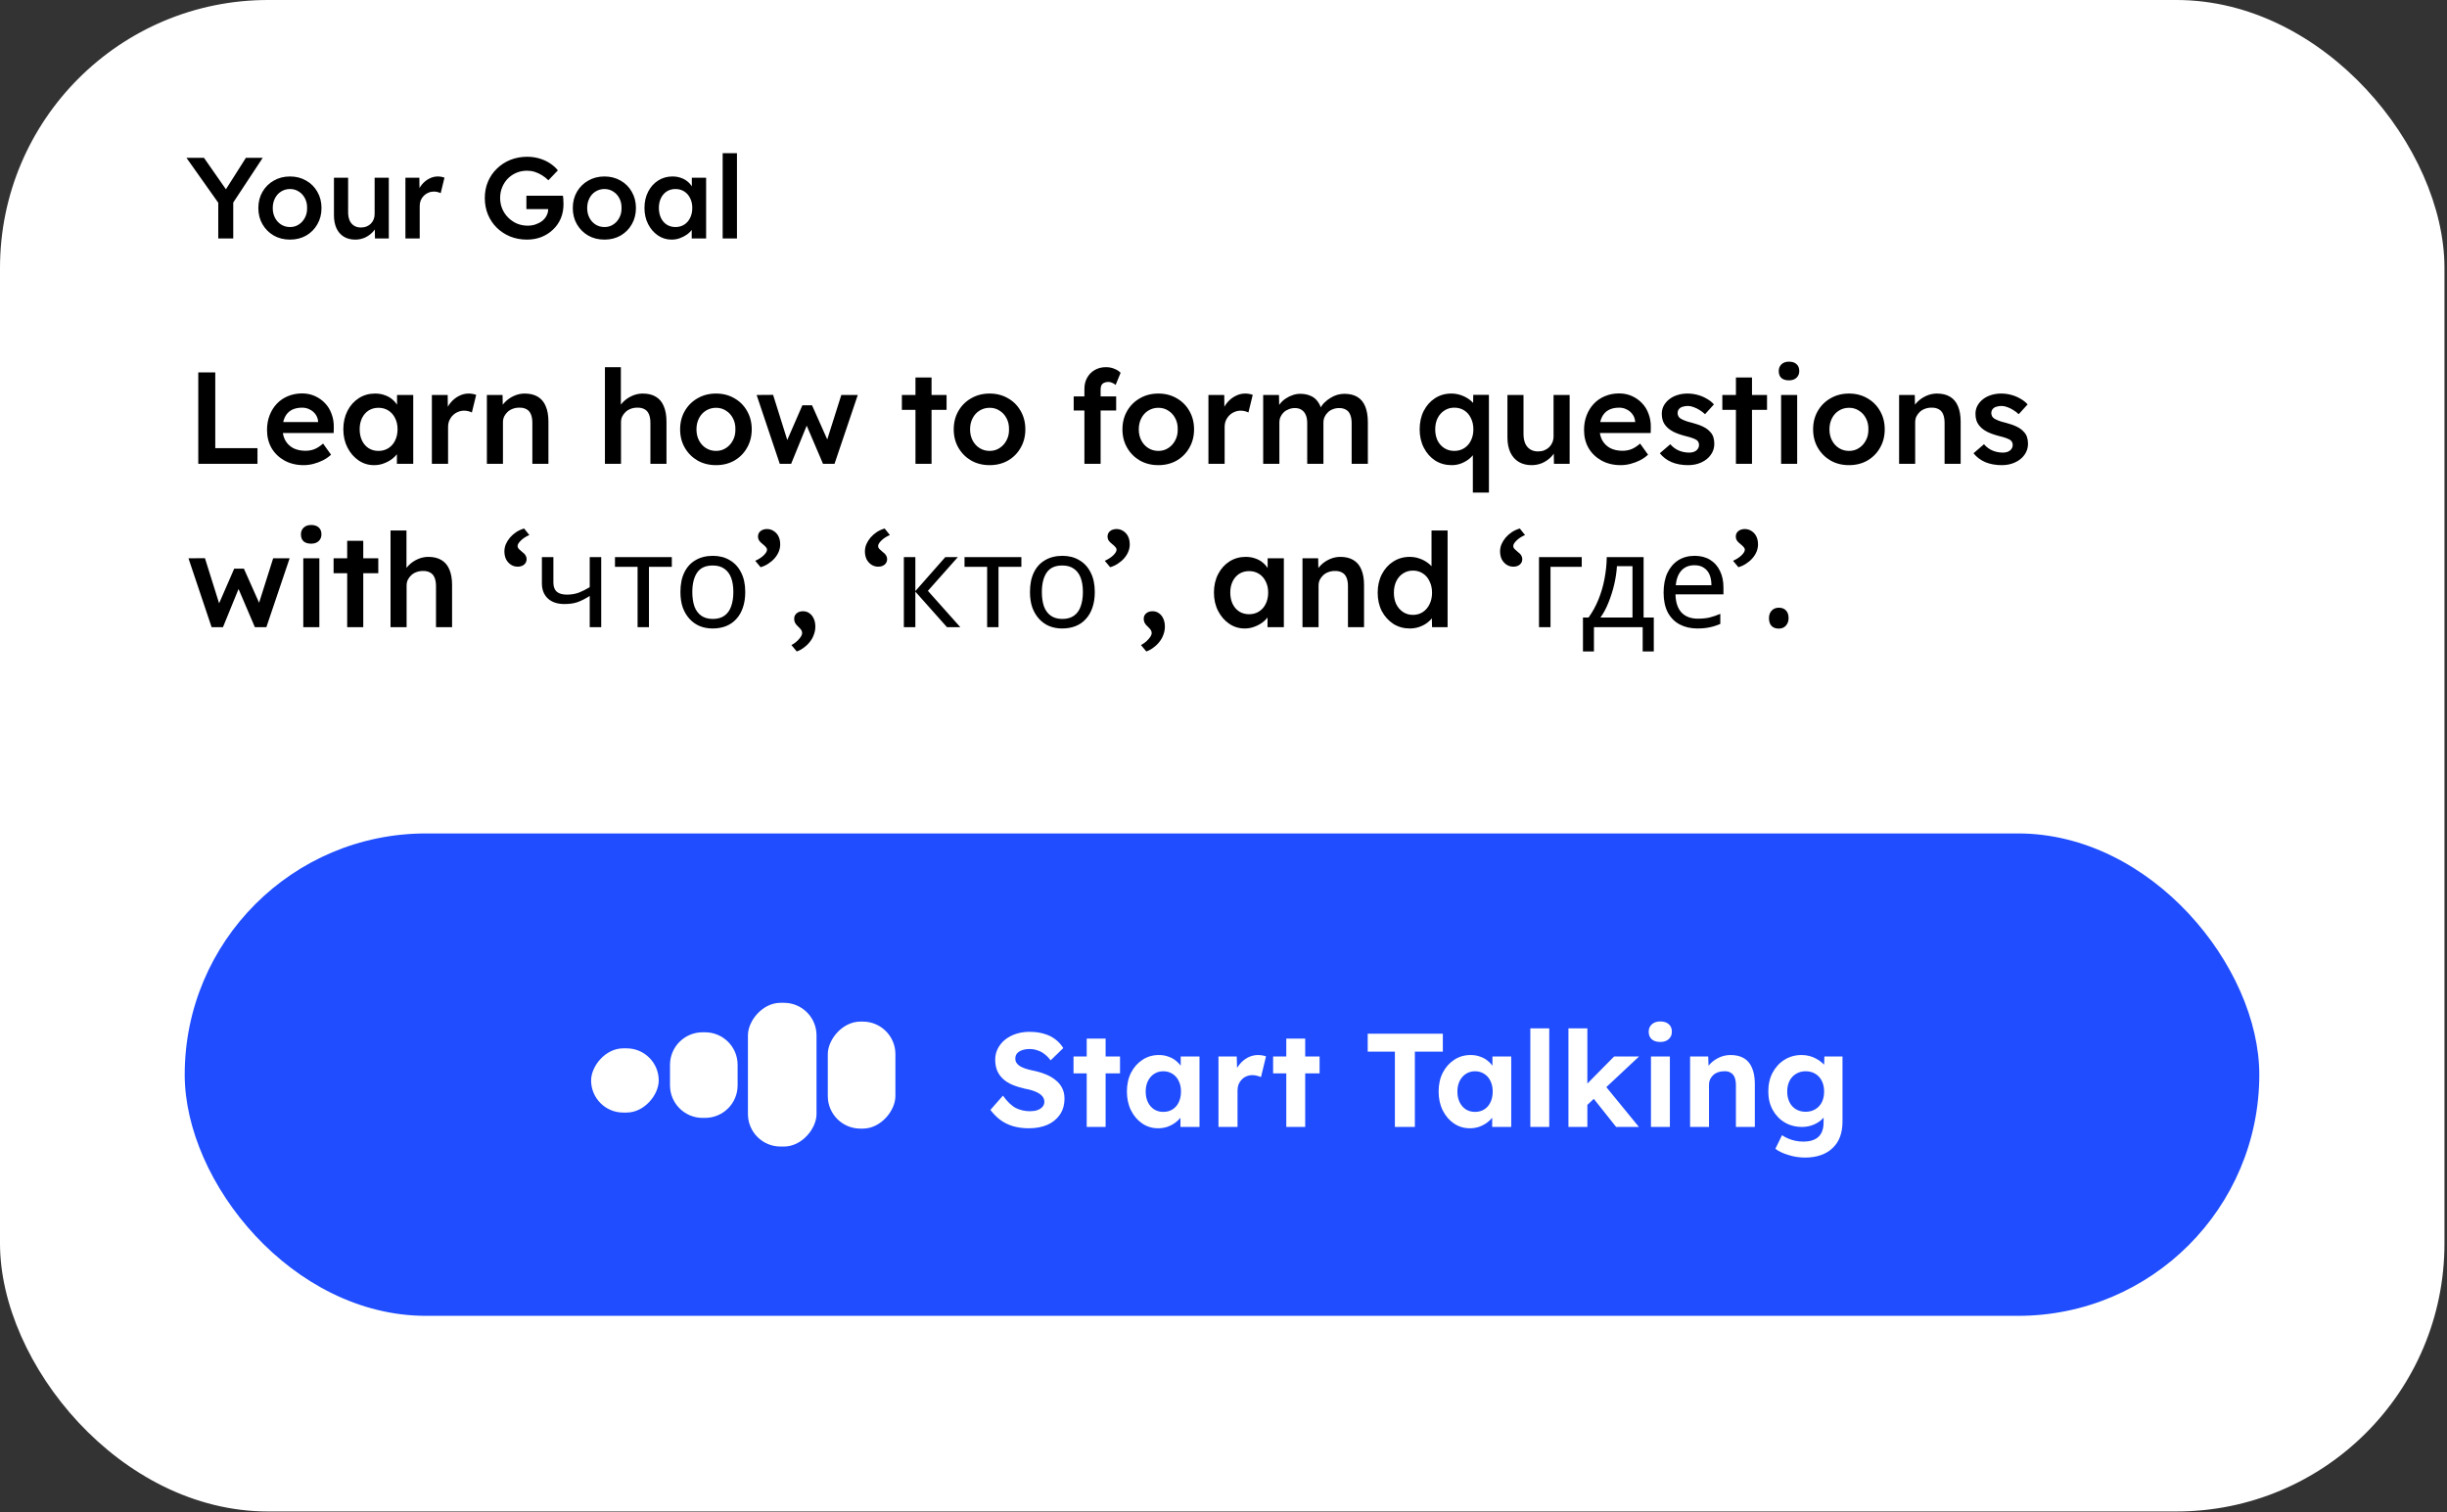 <svg width="749" height="463" viewBox="0 0 749 463" fill="none" xmlns="http://www.w3.org/2000/svg">
<rect x="0" y="0" width="749" height="463" fill="#333333" stroke="none"/>
<rect width="748.225" height="462.718" rx="82.042" fill="white"/>
<path d="M66.807 73V60.689L67.054 62.418L57.072 48.308H62.433L70.053 59.243L68.395 59.137L75.273 48.308H80.423L70.864 62.806L71.393 60.407V73H66.807ZM88.778 73.353C86.92 73.353 85.262 72.941 83.804 72.118C82.346 71.272 81.194 70.119 80.347 68.661C79.501 67.203 79.077 65.545 79.077 63.688C79.077 61.83 79.501 60.172 80.347 58.714C81.194 57.256 82.346 56.115 83.804 55.292C85.262 54.446 86.92 54.023 88.778 54.023C90.612 54.023 92.258 54.446 93.716 55.292C95.174 56.115 96.315 57.256 97.138 58.714C97.984 60.172 98.408 61.83 98.408 63.688C98.408 65.545 97.984 67.203 97.138 68.661C96.315 70.119 95.174 71.272 93.716 72.118C92.258 72.941 90.612 73.353 88.778 73.353ZM88.778 69.508C89.789 69.508 90.683 69.249 91.459 68.732C92.258 68.215 92.881 67.521 93.328 66.651C93.798 65.781 94.022 64.793 93.998 63.688C94.022 62.559 93.798 61.559 93.328 60.689C92.881 59.819 92.258 59.137 91.459 58.643C90.683 58.126 89.789 57.867 88.778 57.867C87.766 57.867 86.849 58.126 86.026 58.643C85.227 59.137 84.604 59.831 84.157 60.725C83.71 61.595 83.487 62.582 83.487 63.688C83.487 64.793 83.71 65.781 84.157 66.651C84.604 67.521 85.227 68.215 86.026 68.732C86.849 69.249 87.766 69.508 88.778 69.508ZM108.744 73.353C107.403 73.353 106.239 73.059 105.252 72.471C104.264 71.859 103.511 71.001 102.994 69.896C102.477 68.767 102.218 67.427 102.218 65.875V54.41H106.557V64.957C106.557 65.945 106.71 66.792 107.015 67.497C107.321 68.179 107.768 68.708 108.356 69.085C108.944 69.461 109.649 69.649 110.472 69.649C111.084 69.649 111.636 69.555 112.13 69.367C112.647 69.155 113.094 68.873 113.47 68.52C113.847 68.144 114.141 67.709 114.352 67.215C114.564 66.698 114.67 66.145 114.67 65.557V54.41H119.009V73H114.776L114.705 69.12L115.481 68.697C115.199 69.59 114.717 70.39 114.035 71.095C113.376 71.777 112.589 72.33 111.671 72.753C110.754 73.153 109.778 73.353 108.744 73.353ZM124.094 73V54.41H128.362L128.432 60.337L127.833 58.996C128.092 58.056 128.538 57.209 129.173 56.456C129.808 55.704 130.537 55.116 131.36 54.693C132.207 54.246 133.089 54.023 134.006 54.023C134.406 54.023 134.782 54.058 135.135 54.128C135.511 54.199 135.817 54.281 136.052 54.375L134.888 59.137C134.629 58.996 134.312 58.879 133.935 58.785C133.559 58.69 133.183 58.643 132.806 58.643C132.219 58.643 131.654 58.761 131.113 58.996C130.596 59.208 130.137 59.514 129.738 59.913C129.338 60.313 129.02 60.783 128.785 61.324C128.574 61.842 128.468 62.429 128.468 63.088V73H124.094ZM161.302 73.353C159.445 73.353 157.728 73.035 156.152 72.4C154.577 71.742 153.201 70.837 152.025 69.684C150.873 68.532 149.979 67.192 149.345 65.663C148.71 64.111 148.392 62.429 148.392 60.619C148.392 58.831 148.71 57.174 149.345 55.645C150.003 54.093 150.92 52.753 152.096 51.624C153.272 50.472 154.647 49.578 156.223 48.943C157.822 48.308 159.539 47.991 161.373 47.991C162.666 47.991 163.913 48.167 165.112 48.52C166.311 48.873 167.393 49.366 168.357 50.001C169.321 50.636 170.121 51.353 170.756 52.153L167.863 55.187C167.205 54.552 166.523 54.023 165.818 53.599C165.136 53.176 164.418 52.847 163.666 52.611C162.913 52.376 162.137 52.259 161.338 52.259C160.162 52.259 159.068 52.47 158.057 52.894C157.07 53.317 156.199 53.905 155.447 54.657C154.718 55.41 154.142 56.292 153.719 57.303C153.295 58.314 153.084 59.419 153.084 60.619C153.084 61.771 153.295 62.865 153.719 63.899C154.165 64.934 154.777 65.839 155.553 66.615C156.329 67.391 157.222 68.003 158.234 68.45C159.268 68.873 160.362 69.085 161.514 69.085C162.384 69.085 163.196 68.955 163.948 68.697C164.701 68.438 165.371 68.085 165.959 67.638C166.547 67.168 166.993 66.627 167.299 66.016C167.628 65.404 167.793 64.746 167.793 64.04V63.264L168.428 64.005H161.126V59.913H172.308C172.355 60.172 172.39 60.466 172.414 60.795C172.437 61.101 172.449 61.407 172.449 61.712C172.473 61.995 172.484 62.241 172.484 62.453C172.484 64.076 172.202 65.557 171.638 66.898C171.073 68.215 170.274 69.355 169.239 70.319C168.228 71.283 167.04 72.036 165.676 72.577C164.336 73.094 162.878 73.353 161.302 73.353ZM185.024 73.353C183.166 73.353 181.508 72.941 180.05 72.118C178.592 71.272 177.44 70.119 176.593 68.661C175.747 67.203 175.323 65.545 175.323 63.688C175.323 61.83 175.747 60.172 176.593 58.714C177.44 57.256 178.592 56.115 180.05 55.292C181.508 54.446 183.166 54.023 185.024 54.023C186.858 54.023 188.504 54.446 189.962 55.292C191.42 56.115 192.561 57.256 193.384 58.714C194.23 60.172 194.654 61.83 194.654 63.688C194.654 65.545 194.23 67.203 193.384 68.661C192.561 70.119 191.42 71.272 189.962 72.118C188.504 72.941 186.858 73.353 185.024 73.353ZM185.024 69.508C186.035 69.508 186.929 69.249 187.705 68.732C188.504 68.215 189.127 67.521 189.574 66.651C190.045 65.781 190.268 64.793 190.244 63.688C190.268 62.559 190.045 61.559 189.574 60.689C189.127 59.819 188.504 59.137 187.705 58.643C186.929 58.126 186.035 57.867 185.024 57.867C184.013 57.867 183.095 58.126 182.272 58.643C181.473 59.137 180.85 59.831 180.403 60.725C179.956 61.595 179.733 62.582 179.733 63.688C179.733 64.793 179.956 65.781 180.403 66.651C180.85 67.521 181.473 68.215 182.272 68.732C183.095 69.249 184.013 69.508 185.024 69.508ZM205.554 73.353C204.026 73.353 202.638 72.93 201.392 72.083C200.145 71.236 199.146 70.084 198.394 68.626C197.641 67.168 197.265 65.51 197.265 63.652C197.265 61.795 197.641 60.137 198.394 58.679C199.146 57.221 200.169 56.08 201.462 55.257C202.756 54.434 204.214 54.023 205.836 54.023C206.777 54.023 207.635 54.164 208.411 54.446C209.187 54.705 209.869 55.081 210.457 55.575C211.045 56.068 211.527 56.633 211.904 57.268C212.303 57.903 212.574 58.585 212.715 59.314L211.762 59.067V54.41H216.136V73H211.727V68.555L212.75 68.379C212.586 69.014 212.28 69.637 211.833 70.249C211.41 70.837 210.869 71.366 210.21 71.836C209.575 72.283 208.858 72.647 208.059 72.93C207.283 73.212 206.448 73.353 205.554 73.353ZM206.754 69.508C207.765 69.508 208.658 69.261 209.434 68.767C210.21 68.273 210.81 67.591 211.233 66.721C211.68 65.828 211.904 64.805 211.904 63.652C211.904 62.524 211.68 61.524 211.233 60.654C210.81 59.784 210.21 59.102 209.434 58.608C208.658 58.114 207.765 57.867 206.754 57.867C205.742 57.867 204.849 58.114 204.073 58.608C203.32 59.102 202.732 59.784 202.309 60.654C201.886 61.524 201.674 62.524 201.674 63.652C201.674 64.805 201.886 65.828 202.309 66.721C202.732 67.591 203.32 68.273 204.073 68.767C204.849 69.261 205.742 69.508 206.754 69.508ZM221.202 73V46.897H225.576V73H221.202Z" fill="black"/>
<rect width="19.936" height="33.227" rx="9.968" transform="matrix(-1 0 0 1 257.898 301.283)" fill="white"/>
<rect width="19.936" height="63.13" rx="9.968" transform="matrix(-1 0 0 1 234.64 286.328)" fill="white"/>
<path d="M211.381 314.571C211.381 309.066 206.918 304.604 201.413 304.604V304.604C195.908 304.604 191.445 309.066 191.445 314.571V321.217C191.445 326.722 195.908 331.185 201.413 331.185V331.185C206.918 331.185 211.381 326.722 211.381 321.217V314.571Z" fill="white"/>
<rect width="19.936" height="19.936" rx="9.968" transform="matrix(-1 0 0 1 188.122 309.588)" fill="white"/>
<path d="M292.07 332.63C290.303 332.63 288.685 332.413 287.217 331.978C285.777 331.543 284.485 330.904 283.343 330.061C282.229 329.219 281.223 328.199 280.326 327.003L284.159 322.64C285.491 324.488 286.81 325.753 288.114 326.432C289.447 327.085 290.887 327.411 292.437 327.411C293.28 327.411 294.027 327.302 294.68 327.085C295.359 326.84 295.889 326.5 296.27 326.065C296.651 325.63 296.841 325.114 296.841 324.516C296.841 324.081 296.746 323.686 296.555 323.333C296.365 322.952 296.093 322.626 295.74 322.354C295.387 322.055 294.965 321.797 294.476 321.58C293.986 321.335 293.443 321.131 292.845 320.968C292.247 320.778 291.594 320.628 290.887 320.519C289.365 320.166 288.033 319.745 286.891 319.255C285.749 318.739 284.798 318.113 284.037 317.379C283.275 316.618 282.705 315.762 282.324 314.81C281.971 313.859 281.794 312.785 281.794 311.589C281.794 310.366 282.066 309.238 282.609 308.204C283.153 307.144 283.901 306.234 284.852 305.472C285.831 304.711 286.945 304.127 288.196 303.719C289.474 303.311 290.819 303.107 292.233 303.107C293.973 303.107 295.495 303.311 296.8 303.719C298.105 304.099 299.233 304.657 300.185 305.391C301.163 306.125 301.979 307.022 302.631 308.082L298.757 311.834C298.187 311.073 297.561 310.434 296.882 309.917C296.229 309.401 295.509 309.02 294.72 308.775C293.959 308.504 293.171 308.368 292.355 308.368C291.458 308.368 290.683 308.49 290.031 308.735C289.379 308.952 288.862 309.278 288.481 309.713C288.128 310.148 287.951 310.678 287.951 311.304C287.951 311.793 288.074 312.228 288.318 312.608C288.563 312.989 288.916 313.329 289.379 313.628C289.841 313.9 290.398 314.144 291.05 314.362C291.703 314.579 292.423 314.77 293.212 314.933C294.707 315.232 296.053 315.626 297.249 316.115C298.445 316.605 299.464 317.203 300.307 317.91C301.177 318.589 301.843 319.405 302.305 320.356C302.767 321.281 302.998 322.327 302.998 323.496C302.998 325.426 302.536 327.071 301.612 328.43C300.688 329.79 299.41 330.836 297.779 331.57C296.148 332.277 294.245 332.63 292.07 332.63ZM309.803 332.223V305.187H315.593V332.223H309.803ZM305.766 315.83V310.651H319.997V315.83H305.766ZM331.646 332.63C329.852 332.63 328.234 332.141 326.794 331.162C325.353 330.184 324.211 328.852 323.368 327.166C322.525 325.481 322.104 323.551 322.104 321.376C322.104 319.201 322.525 317.284 323.368 315.626C324.238 313.941 325.407 312.622 326.875 311.671C328.343 310.692 330.015 310.203 331.891 310.203C332.951 310.203 333.916 310.366 334.786 310.692C335.683 310.991 336.458 311.412 337.11 311.956C337.79 312.5 338.361 313.125 338.823 313.832C339.285 314.539 339.611 315.3 339.802 316.115L338.578 315.911V310.651H344.328V332.223H338.497V327.044L339.802 326.922C339.584 327.683 339.231 328.403 338.742 329.083C338.252 329.762 337.641 330.374 336.907 330.918C336.2 331.434 335.398 331.856 334.501 332.182C333.603 332.481 332.652 332.63 331.646 332.63ZM333.236 327.615C334.324 327.615 335.275 327.356 336.091 326.84C336.907 326.323 337.532 325.603 337.967 324.679C338.429 323.727 338.66 322.626 338.66 321.376C338.66 320.152 338.429 319.079 337.967 318.154C337.532 317.23 336.907 316.51 336.091 315.993C335.275 315.449 334.324 315.177 333.236 315.177C332.176 315.177 331.238 315.449 330.423 315.993C329.634 316.51 329.009 317.23 328.547 318.154C328.085 319.079 327.854 320.152 327.854 321.376C327.854 322.626 328.085 323.727 328.547 324.679C329.009 325.603 329.634 326.323 330.423 326.84C331.238 327.356 332.176 327.615 333.236 327.615ZM350.134 332.223V310.651H355.72L355.924 317.583L354.945 316.156C355.272 315.042 355.802 314.036 356.536 313.139C357.27 312.214 358.126 311.494 359.105 310.977C360.111 310.461 361.157 310.203 362.245 310.203C362.707 310.203 363.155 310.243 363.59 310.325C364.025 310.406 364.392 310.502 364.691 310.61L363.142 316.972C362.815 316.809 362.421 316.673 361.959 316.564C361.497 316.428 361.021 316.36 360.532 316.36C359.879 316.36 359.268 316.482 358.697 316.727C358.153 316.945 357.677 317.271 357.27 317.706C356.862 318.113 356.536 318.603 356.291 319.174C356.074 319.745 355.965 320.37 355.965 321.05V332.223H350.134ZM370.89 332.223V305.187H376.68V332.223H370.89ZM366.853 315.83V310.651H381.084V315.83H366.853ZM404.132 332.223V309.183H395.813V303.678H418.812V309.183H410.248V332.223H404.132ZM427.06 332.63C425.266 332.63 423.648 332.141 422.208 331.162C420.767 330.184 419.625 328.852 418.782 327.166C417.939 325.481 417.518 323.551 417.518 321.376C417.518 319.201 417.939 317.284 418.782 315.626C419.652 313.941 420.821 312.622 422.289 311.671C423.757 310.692 425.429 310.203 427.305 310.203C428.365 310.203 429.33 310.366 430.2 310.692C431.097 310.991 431.872 311.412 432.524 311.956C433.204 312.5 433.775 313.125 434.237 313.832C434.699 314.539 435.025 315.3 435.216 316.115L433.992 315.911V310.651H439.742V332.223H433.911V327.044L435.216 326.922C434.998 327.683 434.645 328.403 434.155 329.083C433.666 329.762 433.054 330.374 432.32 330.918C431.614 331.434 430.812 331.856 429.915 332.182C429.017 332.481 428.066 332.63 427.06 332.63ZM428.65 327.615C429.738 327.615 430.689 327.356 431.505 326.84C432.32 326.323 432.946 325.603 433.381 324.679C433.843 323.727 434.074 322.626 434.074 321.376C434.074 320.152 433.843 319.079 433.381 318.154C432.946 317.23 432.32 316.51 431.505 315.993C430.689 315.449 429.738 315.177 428.65 315.177C427.59 315.177 426.652 315.449 425.837 315.993C425.048 316.51 424.423 317.23 423.961 318.154C423.499 319.079 423.268 320.152 423.268 321.376C423.268 322.626 423.499 323.727 423.961 324.679C424.423 325.603 425.048 326.323 425.837 326.84C426.652 327.356 427.59 327.615 428.65 327.615ZM445.588 332.223V302.047H451.379V332.223H445.588ZM462.76 325.739L461.048 320.968L471.242 310.651H478.867L462.76 325.739ZM457.255 332.223V302.047H463.046V332.223H457.255ZM471.854 332.223L464.106 322.477L468.184 319.215L478.827 332.223H471.854ZM482.514 332.223V310.651H488.304V332.223H482.514ZM485.368 306.206C484.254 306.206 483.384 305.934 482.759 305.391C482.133 304.847 481.821 304.072 481.821 303.066C481.821 302.142 482.133 301.395 482.759 300.824C483.411 300.226 484.281 299.927 485.368 299.927C486.483 299.927 487.353 300.212 487.978 300.783C488.603 301.327 488.916 302.088 488.916 303.066C488.916 304.018 488.59 304.779 487.937 305.35C487.312 305.921 486.456 306.206 485.368 306.206ZM494.489 332.223V310.651H500.035L500.198 315.055L499.056 315.544C499.355 314.566 499.885 313.682 500.646 312.894C501.435 312.078 502.373 311.426 503.46 310.937C504.547 310.447 505.689 310.203 506.885 310.203C508.517 310.203 509.876 310.529 510.963 311.181C512.078 311.834 512.907 312.826 513.451 314.158C514.022 315.463 514.307 317.08 514.307 319.011V332.223H508.517V319.459C508.517 318.48 508.381 317.665 508.109 317.012C507.837 316.36 507.416 315.884 506.845 315.585C506.301 315.259 505.621 315.123 504.806 315.177C504.153 315.177 503.542 315.286 502.971 315.504C502.427 315.694 501.951 315.979 501.544 316.36C501.163 316.741 500.85 317.176 500.606 317.665C500.388 318.154 500.279 318.684 500.279 319.255V332.223H497.425C496.8 332.223 496.242 332.223 495.753 332.223C495.264 332.223 494.842 332.223 494.489 332.223ZM529.683 341.602C527.97 341.602 526.285 341.343 524.627 340.827C522.968 340.337 521.623 339.699 520.59 338.91L522.629 334.751C523.172 335.131 523.798 335.471 524.504 335.77C525.211 336.069 525.945 336.3 526.706 336.464C527.495 336.627 528.297 336.708 529.112 336.708C530.526 336.708 531.681 336.491 532.578 336.056C533.503 335.621 534.196 334.968 534.658 334.098C535.12 333.256 535.351 332.168 535.351 330.836V327.085L536.33 327.289C536.167 328.186 535.718 329.015 534.984 329.776C534.25 330.51 533.326 331.108 532.211 331.57C531.097 332.005 529.955 332.223 528.786 332.223C526.774 332.223 524.994 331.761 523.444 330.836C521.895 329.912 520.671 328.634 519.774 327.003C518.877 325.372 518.428 323.496 518.428 321.376C518.428 319.201 518.863 317.284 519.733 315.626C520.63 313.941 521.84 312.622 523.363 311.671C524.912 310.692 526.666 310.203 528.623 310.203C529.438 310.203 530.213 310.298 530.947 310.488C531.708 310.678 532.402 310.95 533.027 311.304C533.679 311.63 534.25 312.01 534.74 312.445C535.256 312.853 535.677 313.302 536.004 313.791C536.33 314.28 536.534 314.77 536.615 315.259L535.433 315.585L535.596 310.651H541.142V330.592C541.142 332.359 540.883 333.922 540.367 335.281C539.85 336.64 539.089 337.782 538.083 338.706C537.105 339.658 535.895 340.378 534.454 340.868C533.041 341.357 531.45 341.602 529.683 341.602ZM529.846 327.574C530.988 327.574 531.98 327.316 532.823 326.799C533.693 326.283 534.359 325.562 534.821 324.638C535.283 323.714 535.514 322.626 535.514 321.376C535.514 320.152 535.283 319.079 534.821 318.154C534.359 317.203 533.693 316.469 532.823 315.952C531.98 315.436 530.988 315.177 529.846 315.177C528.732 315.177 527.739 315.449 526.869 315.993C526.027 316.51 525.374 317.23 524.912 318.154C524.45 319.079 524.219 320.152 524.219 321.376C524.219 322.599 524.45 323.686 524.912 324.638C525.374 325.562 526.027 326.283 526.869 326.799C527.739 327.316 528.732 327.574 529.846 327.574Z" fill="white"/>
<path d="M60.691 142V114H65.891V137.2H78.811V142H60.691ZM92.972 142.4C90.759 142.4 88.799 141.933 87.092 141C85.412 140.067 84.092 138.8 83.132 137.2C82.199 135.573 81.732 133.72 81.732 131.64C81.732 129.987 81.999 128.48 82.532 127.12C83.065 125.76 83.799 124.587 84.732 123.6C85.692 122.587 86.825 121.813 88.132 121.28C89.465 120.72 90.919 120.44 92.492 120.44C93.879 120.44 95.172 120.707 96.372 121.24C97.572 121.773 98.612 122.507 99.492 123.44C100.372 124.347 101.039 125.44 101.492 126.72C101.972 127.973 102.199 129.347 102.172 130.84L102.132 132.56H85.052L84.132 129.2H98.012L97.372 129.88V129C97.292 128.173 97.025 127.453 96.572 126.84C96.119 126.2 95.532 125.707 94.812 125.36C94.119 124.987 93.345 124.8 92.492 124.8C91.185 124.8 90.079 125.053 89.172 125.56C88.292 126.067 87.625 126.8 87.172 127.76C86.719 128.693 86.492 129.867 86.492 131.28C86.492 132.64 86.772 133.827 87.332 134.84C87.919 135.853 88.732 136.64 89.772 137.2C90.839 137.733 92.079 138 93.492 138C94.479 138 95.385 137.84 96.212 137.52C97.039 137.2 97.932 136.627 98.892 135.8L101.332 139.2C100.612 139.867 99.785 140.44 98.852 140.92C97.945 141.373 96.985 141.733 95.972 142C94.959 142.267 93.959 142.4 92.972 142.4ZM114.489 142.4C112.756 142.4 111.183 141.92 109.769 140.96C108.356 140 107.223 138.693 106.369 137.04C105.516 135.387 105.089 133.507 105.089 131.4C105.089 129.293 105.516 127.413 106.369 125.76C107.223 124.107 108.383 122.813 109.849 121.88C111.316 120.947 112.969 120.48 114.809 120.48C115.876 120.48 116.849 120.64 117.729 120.96C118.609 121.253 119.383 121.68 120.049 122.24C120.716 122.8 121.263 123.44 121.689 124.16C122.143 124.88 122.449 125.653 122.609 126.48L121.529 126.2V120.92H126.489V142H121.489V136.96L122.649 136.76C122.463 137.48 122.116 138.187 121.609 138.88C121.129 139.547 120.516 140.147 119.769 140.68C119.049 141.187 118.236 141.6 117.329 141.92C116.449 142.24 115.503 142.4 114.489 142.4ZM115.849 138.04C116.996 138.04 118.009 137.76 118.889 137.2C119.769 136.64 120.449 135.867 120.929 134.88C121.436 133.867 121.689 132.707 121.689 131.4C121.689 130.12 121.436 128.987 120.929 128C120.449 127.013 119.769 126.24 118.889 125.68C118.009 125.12 116.996 124.84 115.849 124.84C114.703 124.84 113.689 125.12 112.809 125.68C111.956 126.24 111.289 127.013 110.809 128C110.329 128.987 110.089 130.12 110.089 131.4C110.089 132.707 110.329 133.867 110.809 134.88C111.289 135.867 111.956 136.64 112.809 137.2C113.689 137.76 114.703 138.04 115.849 138.04ZM132.193 142V120.92H137.033L137.113 127.64L136.433 126.12C136.727 125.053 137.233 124.093 137.953 123.24C138.673 122.387 139.5 121.72 140.433 121.24C141.393 120.733 142.393 120.48 143.433 120.48C143.887 120.48 144.313 120.52 144.713 120.6C145.14 120.68 145.487 120.773 145.753 120.88L144.433 126.28C144.14 126.12 143.78 125.987 143.353 125.88C142.927 125.773 142.5 125.72 142.073 125.72C141.407 125.72 140.767 125.853 140.153 126.12C139.567 126.36 139.047 126.707 138.593 127.16C138.14 127.613 137.78 128.147 137.513 128.76C137.273 129.347 137.153 130.013 137.153 130.76V142H132.193ZM149.029 142V120.92H153.829L153.909 125.24L152.989 125.72C153.256 124.76 153.776 123.893 154.549 123.12C155.323 122.32 156.243 121.68 157.309 121.2C158.376 120.72 159.469 120.48 160.589 120.48C162.189 120.48 163.523 120.8 164.589 121.44C165.683 122.08 166.496 123.04 167.029 124.32C167.589 125.6 167.869 127.2 167.869 129.12V142H162.949V129.48C162.949 128.413 162.803 127.533 162.509 126.84C162.216 126.12 161.763 125.6 161.149 125.28C160.536 124.933 159.789 124.773 158.909 124.8C158.189 124.8 157.523 124.92 156.909 125.16C156.323 125.373 155.803 125.693 155.349 126.12C154.923 126.52 154.576 126.987 154.309 127.52C154.069 128.053 153.949 128.64 153.949 129.28V142H151.509C151.029 142 150.576 142 150.149 142C149.749 142 149.376 142 149.029 142ZM185.162 142V112.4H190.042V125.24L189.122 125.72C189.389 124.76 189.909 123.893 190.682 123.12C191.456 122.32 192.376 121.68 193.442 121.2C194.509 120.72 195.602 120.48 196.722 120.48C198.322 120.48 199.656 120.8 200.722 121.44C201.816 122.08 202.629 123.04 203.162 124.32C203.722 125.6 204.002 127.2 204.002 129.12V142H199.082V129.48C199.082 128.413 198.936 127.533 198.642 126.84C198.349 126.12 197.896 125.6 197.282 125.28C196.669 124.933 195.922 124.773 195.042 124.8C194.322 124.8 193.656 124.92 193.042 125.16C192.456 125.373 191.936 125.693 191.482 126.12C191.056 126.52 190.709 126.987 190.442 127.52C190.202 128.053 190.082 128.64 190.082 129.28V142H187.642C187.162 142 186.709 142 186.282 142C185.882 142 185.509 142 185.162 142ZM219.177 142.4C217.071 142.4 215.191 141.933 213.537 141C211.884 140.04 210.577 138.733 209.617 137.08C208.657 135.427 208.177 133.547 208.177 131.44C208.177 129.333 208.657 127.453 209.617 125.8C210.577 124.147 211.884 122.853 213.537 121.92C215.191 120.96 217.071 120.48 219.177 120.48C221.257 120.48 223.124 120.96 224.777 121.92C226.431 122.853 227.724 124.147 228.657 125.8C229.617 127.453 230.097 129.333 230.097 131.44C230.097 133.547 229.617 135.427 228.657 137.08C227.724 138.733 226.431 140.04 224.777 141C223.124 141.933 221.257 142.4 219.177 142.4ZM219.177 138.04C220.324 138.04 221.337 137.747 222.217 137.16C223.124 136.573 223.831 135.787 224.337 134.8C224.871 133.813 225.124 132.693 225.097 131.44C225.124 130.16 224.871 129.027 224.337 128.04C223.831 127.053 223.124 126.28 222.217 125.72C221.337 125.133 220.324 124.84 219.177 124.84C218.031 124.84 216.991 125.133 216.057 125.72C215.151 126.28 214.444 127.067 213.937 128.08C213.431 129.067 213.177 130.187 213.177 131.44C213.177 132.693 213.431 133.813 213.937 134.8C214.444 135.787 215.151 136.573 216.057 137.16C216.991 137.747 218.031 138.04 219.177 138.04ZM238.677 142L231.597 120.92L236.637 120.88L241.357 135.92L240.477 135.84L245.597 124.08H248.557L253.797 135.84L252.757 135.96L257.517 120.92H262.557L255.437 142H251.917L246.517 129.36L247.277 129.44L242.157 142H238.677ZM280.216 142V115.56H285.136V142H280.216ZM276.056 125.48V120.92H289.736V125.48H276.056ZM302.927 142.4C300.821 142.4 298.941 141.933 297.287 141C295.634 140.04 294.327 138.733 293.367 137.08C292.407 135.427 291.927 133.547 291.927 131.44C291.927 129.333 292.407 127.453 293.367 125.8C294.327 124.147 295.634 122.853 297.287 121.92C298.941 120.96 300.821 120.48 302.927 120.48C305.007 120.48 306.874 120.96 308.527 121.92C310.181 122.853 311.474 124.147 312.407 125.8C313.367 127.453 313.847 129.333 313.847 131.44C313.847 133.547 313.367 135.427 312.407 137.08C311.474 138.733 310.181 140.04 308.527 141C306.874 141.933 305.007 142.4 302.927 142.4ZM302.927 138.04C304.074 138.04 305.087 137.747 305.967 137.16C306.874 136.573 307.581 135.787 308.087 134.8C308.621 133.813 308.874 132.693 308.847 131.44C308.874 130.16 308.621 129.027 308.087 128.04C307.581 127.053 306.874 126.28 305.967 125.72C305.087 125.133 304.074 124.84 302.927 124.84C301.781 124.84 300.741 125.133 299.807 125.72C298.901 126.28 298.194 127.067 297.687 128.08C297.181 129.067 296.927 130.187 296.927 131.44C296.927 132.693 297.181 133.813 297.687 134.8C298.194 135.787 298.901 136.573 299.807 137.16C300.741 137.747 301.781 138.04 302.927 138.04ZM331.926 142V119.04C331.926 117.76 332.206 116.627 332.766 115.64C333.326 114.627 334.099 113.84 335.086 113.28C336.073 112.693 337.219 112.4 338.526 112.4C339.433 112.4 340.273 112.56 341.046 112.88C341.819 113.173 342.473 113.587 343.006 114.12L341.486 117.84C341.139 117.547 340.766 117.32 340.366 117.16C339.993 117 339.633 116.92 339.286 116.92C338.753 116.92 338.299 117.013 337.926 117.2C337.579 117.36 337.313 117.613 337.126 117.96C336.966 118.307 336.886 118.72 336.886 119.2V142H334.406C333.926 142 333.473 142 333.046 142C332.646 142 332.273 142 331.926 142ZM328.646 125.68V121.36H341.646V125.68H328.646ZM354.568 142.4C352.461 142.4 350.581 141.933 348.928 141C347.275 140.04 345.968 138.733 345.008 137.08C344.048 135.427 343.568 133.547 343.568 131.44C343.568 129.333 344.048 127.453 345.008 125.8C345.968 124.147 347.275 122.853 348.928 121.92C350.581 120.96 352.461 120.48 354.568 120.48C356.648 120.48 358.515 120.96 360.168 121.92C361.821 122.853 363.115 124.147 364.048 125.8C365.008 127.453 365.488 129.333 365.488 131.44C365.488 133.547 365.008 135.427 364.048 137.08C363.115 138.733 361.821 140.04 360.168 141C358.515 141.933 356.648 142.4 354.568 142.4ZM354.568 138.04C355.715 138.04 356.728 137.747 357.608 137.16C358.515 136.573 359.221 135.787 359.728 134.8C360.261 133.813 360.515 132.693 360.488 131.44C360.515 130.16 360.261 129.027 359.728 128.04C359.221 127.053 358.515 126.28 357.608 125.72C356.728 125.133 355.715 124.84 354.568 124.84C353.421 124.84 352.381 125.133 351.448 125.72C350.541 126.28 349.835 127.067 349.328 128.08C348.821 129.067 348.568 130.187 348.568 131.44C348.568 132.693 348.821 133.813 349.328 134.8C349.835 135.787 350.541 136.573 351.448 137.16C352.381 137.747 353.421 138.04 354.568 138.04ZM369.889 142V120.92H374.729L374.809 127.64L374.129 126.12C374.422 125.053 374.929 124.093 375.649 123.24C376.369 122.387 377.195 121.72 378.129 121.24C379.089 120.733 380.089 120.48 381.129 120.48C381.582 120.48 382.009 120.52 382.409 120.6C382.835 120.68 383.182 120.773 383.449 120.88L382.129 126.28C381.835 126.12 381.475 125.987 381.049 125.88C380.622 125.773 380.195 125.72 379.769 125.72C379.102 125.72 378.462 125.853 377.849 126.12C377.262 126.36 376.742 126.707 376.289 127.16C375.835 127.613 375.475 128.147 375.209 128.76C374.969 129.347 374.849 130.013 374.849 130.76V142H369.889ZM386.645 142V120.92H391.485L391.565 125.16L390.765 125.48C391.005 124.787 391.365 124.147 391.845 123.56C392.325 122.947 392.898 122.427 393.565 122C394.231 121.547 394.938 121.2 395.685 120.96C396.431 120.693 397.191 120.56 397.965 120.56C399.111 120.56 400.125 120.747 401.005 121.12C401.911 121.467 402.658 122.027 403.245 122.8C403.858 123.573 404.311 124.56 404.605 125.76L403.845 125.6L404.165 124.96C404.458 124.32 404.871 123.747 405.405 123.24C405.938 122.707 406.538 122.24 407.205 121.84C407.871 121.413 408.565 121.093 409.285 120.88C410.031 120.667 410.765 120.56 411.485 120.56C413.085 120.56 414.418 120.88 415.485 121.52C416.551 122.16 417.351 123.133 417.885 124.44C418.418 125.747 418.685 127.36 418.685 129.28V142H413.725V129.6C413.725 128.533 413.578 127.653 413.285 126.96C413.018 126.267 412.591 125.76 412.005 125.44C411.445 125.093 410.738 124.92 409.885 124.92C409.218 124.92 408.578 125.04 407.965 125.28C407.378 125.493 406.871 125.813 406.445 126.24C406.018 126.64 405.685 127.107 405.445 127.64C405.205 128.173 405.085 128.76 405.085 129.4V142H400.125V129.56C400.125 128.547 399.978 127.707 399.685 127.04C399.391 126.347 398.965 125.827 398.405 125.48C397.845 125.107 397.165 124.92 396.365 124.92C395.698 124.92 395.071 125.04 394.485 125.28C393.898 125.493 393.391 125.8 392.965 126.2C392.538 126.6 392.205 127.067 391.965 127.6C391.725 128.133 391.605 128.72 391.605 129.36V142H386.645ZM450.824 150.8V136.96L451.824 137.08C451.798 137.72 451.558 138.36 451.104 139C450.678 139.613 450.104 140.187 449.384 140.72C448.691 141.227 447.904 141.64 447.024 141.96C446.171 142.253 445.278 142.4 444.344 142.4C442.478 142.4 440.798 141.933 439.304 141C437.838 140.04 436.678 138.733 435.824 137.08C434.971 135.427 434.544 133.547 434.544 131.44C434.544 129.307 434.958 127.427 435.784 125.8C436.638 124.147 437.784 122.853 439.224 121.92C440.691 120.96 442.358 120.48 444.224 120.48C445.238 120.48 446.211 120.64 447.144 120.96C448.078 121.28 448.918 121.707 449.664 122.24C450.411 122.773 450.998 123.373 451.424 124.04C451.878 124.707 452.118 125.387 452.144 126.08L450.864 126.2L450.944 120.88H455.744V150.8H450.824ZM445.144 138.04C446.291 138.04 447.304 137.76 448.184 137.2C449.064 136.64 449.744 135.867 450.224 134.88C450.731 133.893 450.984 132.747 450.984 131.44C450.984 130.133 450.731 128.987 450.224 128C449.744 126.987 449.064 126.2 448.184 125.64C447.304 125.08 446.291 124.8 445.144 124.8C443.998 124.8 442.984 125.093 442.104 125.68C441.224 126.24 440.531 127.027 440.024 128.04C439.544 129.027 439.304 130.16 439.304 131.44C439.304 132.72 439.544 133.867 440.024 134.88C440.531 135.867 441.224 136.64 442.104 137.2C442.984 137.76 443.998 138.04 445.144 138.04ZM468.81 142.4C467.29 142.4 465.97 142.067 464.85 141.4C463.73 140.707 462.877 139.733 462.29 138.48C461.704 137.2 461.41 135.68 461.41 133.92V120.92H466.33V132.88C466.33 134 466.504 134.96 466.85 135.76C467.197 136.533 467.704 137.133 468.37 137.56C469.037 137.987 469.837 138.2 470.77 138.2C471.464 138.2 472.09 138.093 472.65 137.88C473.237 137.64 473.744 137.32 474.17 136.92C474.597 136.493 474.93 136 475.17 135.44C475.41 134.853 475.53 134.227 475.53 133.56V120.92H480.45V142H475.65L475.57 137.6L476.45 137.12C476.13 138.133 475.584 139.04 474.81 139.84C474.064 140.613 473.17 141.24 472.13 141.72C471.09 142.173 469.984 142.4 468.81 142.4ZM496.097 142.4C493.884 142.4 491.924 141.933 490.217 141C488.537 140.067 487.217 138.8 486.257 137.2C485.324 135.573 484.857 133.72 484.857 131.64C484.857 129.987 485.124 128.48 485.657 127.12C486.19 125.76 486.924 124.587 487.857 123.6C488.817 122.587 489.95 121.813 491.257 121.28C492.59 120.72 494.044 120.44 495.617 120.44C497.004 120.44 498.297 120.707 499.497 121.24C500.697 121.773 501.737 122.507 502.617 123.44C503.497 124.347 504.164 125.44 504.617 126.72C505.097 127.973 505.324 129.347 505.297 130.84L505.257 132.56H488.177L487.257 129.2H501.137L500.497 129.88V129C500.417 128.173 500.15 127.453 499.697 126.84C499.244 126.2 498.657 125.707 497.937 125.36C497.244 124.987 496.47 124.8 495.617 124.8C494.31 124.8 493.204 125.053 492.297 125.56C491.417 126.067 490.75 126.8 490.297 127.76C489.844 128.693 489.617 129.867 489.617 131.28C489.617 132.64 489.897 133.827 490.457 134.84C491.044 135.853 491.857 136.64 492.897 137.2C493.964 137.733 495.204 138 496.617 138C497.604 138 498.51 137.84 499.337 137.52C500.164 137.2 501.057 136.627 502.017 135.8L504.457 139.2C503.737 139.867 502.91 140.44 501.977 140.92C501.07 141.373 500.11 141.733 499.097 142C498.084 142.267 497.084 142.4 496.097 142.4ZM516.694 142.4C514.828 142.4 513.148 142.093 511.654 141.48C510.188 140.84 508.988 139.933 508.054 138.76L511.254 136C512.054 136.907 512.948 137.56 513.934 137.96C514.921 138.36 515.961 138.56 517.054 138.56C517.508 138.56 517.908 138.507 518.254 138.4C518.628 138.293 518.948 138.133 519.214 137.92C519.481 137.707 519.681 137.467 519.814 137.2C519.974 136.907 520.054 136.587 520.054 136.24C520.054 135.6 519.814 135.093 519.334 134.72C519.068 134.533 518.641 134.333 518.054 134.12C517.494 133.907 516.761 133.693 515.854 133.48C514.414 133.107 513.214 132.68 512.254 132.2C511.294 131.693 510.548 131.133 510.014 130.52C509.561 130.013 509.214 129.44 508.974 128.8C508.761 128.16 508.654 127.467 508.654 126.72C508.654 125.787 508.854 124.947 509.254 124.2C509.681 123.427 510.254 122.76 510.974 122.2C511.694 121.64 512.534 121.213 513.494 120.92C514.454 120.627 515.454 120.48 516.494 120.48C517.561 120.48 518.588 120.613 519.574 120.88C520.588 121.147 521.521 121.533 522.374 122.04C523.254 122.52 524.001 123.107 524.614 123.8L521.894 126.8C521.388 126.32 520.828 125.893 520.214 125.52C519.628 125.147 519.028 124.853 518.414 124.64C517.801 124.4 517.228 124.28 516.694 124.28C516.188 124.28 515.734 124.333 515.334 124.44C514.934 124.52 514.601 124.653 514.334 124.84C514.068 125.027 513.854 125.267 513.694 125.56C513.561 125.827 513.494 126.147 513.494 126.52C513.521 126.84 513.601 127.147 513.734 127.44C513.894 127.707 514.108 127.933 514.374 128.12C514.668 128.307 515.108 128.52 515.694 128.76C516.281 129 517.041 129.227 517.974 129.44C519.281 129.787 520.374 130.173 521.254 130.6C522.134 131.027 522.828 131.52 523.334 132.08C523.841 132.56 524.201 133.12 524.414 133.76C524.628 134.4 524.734 135.107 524.734 135.88C524.734 137.133 524.374 138.253 523.654 139.24C522.961 140.227 522.001 141 520.774 141.56C519.574 142.12 518.214 142.4 516.694 142.4ZM531.348 142V115.56H536.268V142H531.348ZM527.188 125.48V120.92H540.868V125.48H527.188ZM545.175 142V120.92H550.095V142H545.175ZM547.575 116.44C546.589 116.44 545.815 116.2 545.255 115.72C544.722 115.213 544.455 114.507 544.455 113.6C544.455 112.747 544.735 112.053 545.295 111.52C545.855 110.987 546.615 110.72 547.575 110.72C548.589 110.72 549.362 110.973 549.895 111.48C550.455 111.96 550.735 112.667 550.735 113.6C550.735 114.427 550.455 115.107 549.895 115.64C549.335 116.173 548.562 116.44 547.575 116.44ZM565.974 142.4C563.867 142.4 561.987 141.933 560.334 141C558.681 140.04 557.374 138.733 556.414 137.08C555.454 135.427 554.974 133.547 554.974 131.44C554.974 129.333 555.454 127.453 556.414 125.8C557.374 124.147 558.681 122.853 560.334 121.92C561.987 120.96 563.867 120.48 565.974 120.48C568.054 120.48 569.921 120.96 571.574 121.92C573.227 122.853 574.521 124.147 575.454 125.8C576.414 127.453 576.894 129.333 576.894 131.44C576.894 133.547 576.414 135.427 575.454 137.08C574.521 138.733 573.227 140.04 571.574 141C569.921 141.933 568.054 142.4 565.974 142.4ZM565.974 138.04C567.121 138.04 568.134 137.747 569.014 137.16C569.921 136.573 570.627 135.787 571.134 134.8C571.667 133.813 571.921 132.693 571.894 131.44C571.921 130.16 571.667 129.027 571.134 128.04C570.627 127.053 569.921 126.28 569.014 125.72C568.134 125.133 567.121 124.84 565.974 124.84C564.827 124.84 563.787 125.133 562.854 125.72C561.947 126.28 561.241 127.067 560.734 128.08C560.227 129.067 559.974 130.187 559.974 131.44C559.974 132.693 560.227 133.813 560.734 134.8C561.241 135.787 561.947 136.573 562.854 137.16C563.787 137.747 564.827 138.04 565.974 138.04ZM581.295 142V120.92H586.095L586.175 125.24L585.255 125.72C585.522 124.76 586.042 123.893 586.815 123.12C587.588 122.32 588.508 121.68 589.575 121.2C590.642 120.72 591.735 120.48 592.855 120.48C594.455 120.48 595.788 120.8 596.855 121.44C597.948 122.08 598.762 123.04 599.295 124.32C599.855 125.6 600.135 127.2 600.135 129.12V142H595.215V129.48C595.215 128.413 595.068 127.533 594.775 126.84C594.482 126.12 594.028 125.6 593.415 125.28C592.802 124.933 592.055 124.773 591.175 124.8C590.455 124.8 589.788 124.92 589.175 125.16C588.588 125.373 588.068 125.693 587.615 126.12C587.188 126.52 586.842 126.987 586.575 127.52C586.335 128.053 586.215 128.64 586.215 129.28V142H583.775C583.295 142 582.842 142 582.415 142C582.015 142 581.642 142 581.295 142ZM612.71 142.4C610.843 142.4 609.163 142.093 607.67 141.48C606.203 140.84 605.003 139.933 604.07 138.76L607.27 136C608.07 136.907 608.963 137.56 609.95 137.96C610.937 138.36 611.977 138.56 613.07 138.56C613.523 138.56 613.923 138.507 614.27 138.4C614.643 138.293 614.963 138.133 615.23 137.92C615.497 137.707 615.697 137.467 615.83 137.2C615.99 136.907 616.07 136.587 616.07 136.24C616.07 135.6 615.83 135.093 615.35 134.72C615.083 134.533 614.657 134.333 614.07 134.12C613.51 133.907 612.777 133.693 611.87 133.48C610.43 133.107 609.23 132.68 608.27 132.2C607.31 131.693 606.563 131.133 606.03 130.52C605.577 130.013 605.23 129.44 604.99 128.8C604.777 128.16 604.67 127.467 604.67 126.72C604.67 125.787 604.87 124.947 605.27 124.2C605.697 123.427 606.27 122.76 606.99 122.2C607.71 121.64 608.55 121.213 609.51 120.92C610.47 120.627 611.47 120.48 612.51 120.48C613.577 120.48 614.603 120.613 615.59 120.88C616.603 121.147 617.537 121.533 618.39 122.04C619.27 122.52 620.017 123.107 620.63 123.8L617.91 126.8C617.403 126.32 616.843 125.893 616.23 125.52C615.643 125.147 615.043 124.853 614.43 124.64C613.817 124.4 613.243 124.28 612.71 124.28C612.203 124.28 611.75 124.333 611.35 124.44C610.95 124.52 610.617 124.653 610.35 124.84C610.083 125.027 609.87 125.267 609.71 125.56C609.577 125.827 609.51 126.147 609.51 126.52C609.537 126.84 609.617 127.147 609.75 127.44C609.91 127.707 610.123 127.933 610.39 128.12C610.683 128.307 611.123 128.52 611.71 128.76C612.297 129 613.057 129.227 613.99 129.44C615.297 129.787 616.39 130.173 617.27 130.6C618.15 131.027 618.843 131.52 619.35 132.08C619.857 132.56 620.217 133.12 620.43 133.76C620.643 134.4 620.75 135.107 620.75 135.88C620.75 137.133 620.39 138.253 619.67 139.24C618.977 140.227 618.017 141 616.79 141.56C615.59 142.12 614.23 142.4 612.71 142.4ZM64.771 192L57.691 170.92L62.731 170.88L67.451 185.92L66.571 185.84L71.691 174.08H74.651L79.891 185.84L78.851 185.96L83.611 170.92H88.651L81.531 192H78.011L72.611 179.36L73.371 179.44L68.251 192H64.771ZM92.832 192V170.92H97.752V192H92.832ZM95.232 166.44C94.245 166.44 93.472 166.2 92.912 165.72C92.378 165.213 92.112 164.507 92.112 163.6C92.112 162.747 92.392 162.053 92.952 161.52C93.512 160.987 94.272 160.72 95.232 160.72C96.245 160.72 97.018 160.973 97.552 161.48C98.112 161.96 98.392 162.667 98.392 163.6C98.392 164.427 98.112 165.107 97.552 165.64C96.992 166.173 96.218 166.44 95.232 166.44ZM106.27 192V165.56H111.19V192H106.27ZM102.11 175.48V170.92H115.79V175.48H102.11ZM119.537 192V162.4H124.417V175.24L123.497 175.72C123.764 174.76 124.284 173.893 125.057 173.12C125.831 172.32 126.751 171.68 127.817 171.2C128.884 170.72 129.977 170.48 131.097 170.48C132.697 170.48 134.031 170.8 135.097 171.44C136.191 172.08 137.004 173.04 137.537 174.32C138.097 175.6 138.377 177.2 138.377 179.12V192H133.457V179.48C133.457 178.413 133.311 177.533 133.017 176.84C132.724 176.12 132.271 175.6 131.657 175.28C131.044 174.933 130.297 174.773 129.417 174.8C128.697 174.8 128.031 174.92 127.417 175.16C126.831 175.373 126.311 175.693 125.857 176.12C125.431 176.52 125.084 176.987 124.817 177.52C124.577 178.053 124.457 178.64 124.457 179.28V192H122.017C121.537 192 121.084 192 120.657 192C120.257 192 119.884 192 119.537 192ZM158.47 173.48C157.697 173.48 157.003 173.28 156.39 172.88C155.777 172.48 155.283 171.933 154.91 171.24C154.563 170.52 154.39 169.707 154.39 168.8C154.39 168.053 154.537 167.32 154.83 166.6C155.15 165.88 155.577 165.2 156.11 164.56C156.67 163.92 157.31 163.36 158.03 162.88C158.777 162.4 159.577 162.04 160.43 161.8L162.03 163.8C160.963 164.253 160.097 164.813 159.43 165.48C158.763 166.12 158.43 166.68 158.43 167.16C158.43 167.48 158.55 167.773 158.79 168.04C159.057 168.307 159.337 168.56 159.63 168.8C160.243 169.253 160.657 169.667 160.87 170.04C161.083 170.387 161.19 170.76 161.19 171.16C161.19 171.853 160.937 172.413 160.43 172.84C159.923 173.267 159.27 173.48 158.47 173.48ZM169.387 178.36C169.387 179.613 169.734 180.547 170.427 181.16C171.147 181.747 172.174 182.04 173.507 182.04C174.841 182.04 176.054 181.84 177.147 181.44C178.241 181.013 179.361 180.453 180.507 179.76V170.56H184.027V192H180.507V182.44C179.307 183.213 178.121 183.827 176.947 184.28C175.801 184.707 174.414 184.92 172.787 184.92C170.601 184.92 168.894 184.347 167.667 183.2C166.467 182.053 165.867 180.52 165.867 178.6V170.56H169.387V178.36ZM205.638 173.52H198.638V192H195.158V173.52H188.238V170.56H205.638V173.52ZM228.111 181.24C228.111 183.027 227.871 184.613 227.391 186C226.938 187.36 226.271 188.52 225.391 189.48C224.538 190.44 223.485 191.173 222.231 191.68C221.005 192.16 219.631 192.4 218.111 192.4C216.698 192.4 215.391 192.16 214.191 191.68C212.991 191.173 211.951 190.44 211.071 189.48C210.191 188.52 209.498 187.36 208.991 186C208.511 184.613 208.271 183.027 208.271 181.24C208.271 178.867 208.671 176.867 209.471 175.24C210.271 173.587 211.418 172.333 212.911 171.48C214.405 170.6 216.178 170.16 218.231 170.16C220.178 170.16 221.885 170.6 223.351 171.48C224.845 172.333 226.005 173.587 226.831 175.24C227.685 176.867 228.111 178.867 228.111 181.24ZM211.911 181.24C211.911 182.92 212.125 184.387 212.551 185.64C213.005 186.867 213.698 187.813 214.631 188.48C215.565 189.147 216.751 189.48 218.191 189.48C219.631 189.48 220.818 189.147 221.751 188.48C222.685 187.813 223.365 186.867 223.791 185.64C224.245 184.387 224.471 182.92 224.471 181.24C224.471 179.533 224.245 178.08 223.791 176.88C223.338 175.68 222.645 174.76 221.711 174.12C220.805 173.453 219.618 173.12 218.151 173.12C215.965 173.12 214.378 173.84 213.391 175.28C212.405 176.72 211.911 178.707 211.911 181.24ZM232.81 173.64L231.17 171.68C232.237 171.2 233.103 170.64 233.77 170C234.437 169.333 234.77 168.773 234.77 168.32C234.77 168 234.637 167.707 234.37 167.44C234.13 167.147 233.863 166.893 233.57 166.68C232.957 166.2 232.543 165.787 232.33 165.44C232.117 165.093 232.01 164.707 232.01 164.28C232.01 163.587 232.263 163.027 232.77 162.6C233.303 162.173 233.97 161.96 234.77 161.96C235.517 161.96 236.197 162.16 236.81 162.56C237.45 162.96 237.943 163.507 238.29 164.2C238.637 164.893 238.81 165.72 238.81 166.68C238.81 167.427 238.663 168.16 238.37 168.88C238.077 169.6 237.65 170.28 237.09 170.92C236.557 171.533 235.917 172.08 235.17 172.56C234.45 173.04 233.663 173.4 232.81 173.64ZM243.887 199.44L242.247 197.48C243.234 196.947 244.021 196.32 244.607 195.6C245.221 194.907 245.527 194.307 245.527 193.8C245.527 193.533 245.461 193.267 245.327 193C245.221 192.76 244.941 192.427 244.487 192C243.927 191.493 243.554 191.053 243.367 190.68C243.181 190.307 243.087 189.893 243.087 189.44C243.087 188.747 243.341 188.187 243.847 187.76C244.354 187.333 245.007 187.12 245.807 187.12C246.527 187.12 247.167 187.32 247.727 187.72C248.314 188.12 248.767 188.68 249.087 189.4C249.407 190.093 249.567 190.907 249.567 191.84C249.567 192.667 249.421 193.467 249.127 194.24C248.861 195.04 248.461 195.773 247.927 196.44C247.421 197.107 246.821 197.693 246.127 198.2C245.461 198.733 244.714 199.147 243.887 199.44ZM268.822 173.48C268.048 173.48 267.355 173.28 266.742 172.88C266.128 172.48 265.635 171.933 265.262 171.24C264.915 170.52 264.742 169.707 264.742 168.8C264.742 168.053 264.888 167.32 265.182 166.6C265.502 165.88 265.928 165.2 266.462 164.56C267.022 163.92 267.662 163.36 268.382 162.88C269.128 162.4 269.928 162.04 270.782 161.8L272.382 163.8C271.315 164.253 270.448 164.813 269.782 165.48C269.115 166.12 268.782 166.68 268.782 167.16C268.782 167.48 268.902 167.773 269.142 168.04C269.408 168.307 269.688 168.56 269.982 168.8C270.595 169.253 271.008 169.667 271.222 170.04C271.435 170.387 271.542 170.76 271.542 171.16C271.542 171.853 271.288 172.413 270.782 172.84C270.275 173.267 269.622 173.48 268.822 173.48ZM289.339 170.56H293.179L284.019 180.88L293.939 192H289.859L280.179 181.12V192H276.659V170.56H280.179V180.96L289.339 170.56ZM312.631 173.52H305.631V192H302.151V173.52H295.231V170.56H312.631V173.52ZM335.103 181.24C335.103 183.027 334.863 184.613 334.383 186C333.93 187.36 333.263 188.52 332.383 189.48C331.53 190.44 330.477 191.173 329.223 191.68C327.997 192.16 326.623 192.4 325.103 192.4C323.69 192.4 322.383 192.16 321.183 191.68C319.983 191.173 318.943 190.44 318.063 189.48C317.183 188.52 316.49 187.36 315.983 186C315.503 184.613 315.263 183.027 315.263 181.24C315.263 178.867 315.663 176.867 316.463 175.24C317.263 173.587 318.41 172.333 319.903 171.48C321.397 170.6 323.17 170.16 325.223 170.16C327.17 170.16 328.877 170.6 330.343 171.48C331.837 172.333 332.997 173.587 333.823 175.24C334.677 176.867 335.103 178.867 335.103 181.24ZM318.903 181.24C318.903 182.92 319.117 184.387 319.543 185.64C319.997 186.867 320.69 187.813 321.623 188.48C322.557 189.147 323.743 189.48 325.183 189.48C326.623 189.48 327.81 189.147 328.743 188.48C329.677 187.813 330.357 186.867 330.783 185.64C331.237 184.387 331.463 182.92 331.463 181.24C331.463 179.533 331.237 178.08 330.783 176.88C330.33 175.68 329.637 174.76 328.703 174.12C327.797 173.453 326.61 173.12 325.143 173.12C322.957 173.12 321.37 173.84 320.383 175.28C319.397 176.72 318.903 178.707 318.903 181.24ZM339.802 173.64L338.162 171.68C339.229 171.2 340.096 170.64 340.762 170C341.429 169.333 341.762 168.773 341.762 168.32C341.762 168 341.629 167.707 341.362 167.44C341.122 167.147 340.856 166.893 340.562 166.68C339.949 166.2 339.536 165.787 339.322 165.44C339.109 165.093 339.002 164.707 339.002 164.28C339.002 163.587 339.256 163.027 339.762 162.6C340.296 162.173 340.962 161.96 341.762 161.96C342.509 161.96 343.189 162.16 343.802 162.56C344.442 162.96 344.936 163.507 345.282 164.2C345.629 164.893 345.802 165.72 345.802 166.68C345.802 167.427 345.656 168.16 345.362 168.88C345.069 169.6 344.642 170.28 344.082 170.92C343.549 171.533 342.909 172.08 342.162 172.56C341.442 173.04 340.656 173.4 339.802 173.64ZM350.879 199.44L349.239 197.48C350.226 196.947 351.013 196.32 351.599 195.6C352.213 194.907 352.519 194.307 352.519 193.8C352.519 193.533 352.453 193.267 352.319 193C352.213 192.76 351.933 192.427 351.479 192C350.919 191.493 350.546 191.053 350.359 190.68C350.173 190.307 350.079 189.893 350.079 189.44C350.079 188.747 350.333 188.187 350.839 187.76C351.346 187.333 351.999 187.12 352.799 187.12C353.519 187.12 354.159 187.32 354.719 187.72C355.306 188.12 355.759 188.68 356.079 189.4C356.399 190.093 356.559 190.907 356.559 191.84C356.559 192.667 356.413 193.467 356.119 194.24C355.853 195.04 355.453 195.773 354.919 196.44C354.413 197.107 353.813 197.693 353.119 198.2C352.453 198.733 351.706 199.147 350.879 199.44ZM380.974 192.4C379.24 192.4 377.667 191.92 376.254 190.96C374.84 190 373.707 188.693 372.854 187.04C372 185.387 371.574 183.507 371.574 181.4C371.574 179.293 372 177.413 372.854 175.76C373.707 174.107 374.867 172.813 376.334 171.88C377.8 170.947 379.454 170.48 381.294 170.48C382.36 170.48 383.334 170.64 384.214 170.96C385.094 171.253 385.867 171.68 386.534 172.24C387.2 172.8 387.747 173.44 388.174 174.16C388.627 174.88 388.934 175.653 389.094 176.48L388.014 176.2V170.92H392.974V192H387.974V186.96L389.134 186.76C388.947 187.48 388.6 188.187 388.094 188.88C387.614 189.547 387 190.147 386.254 190.68C385.534 191.187 384.72 191.6 383.814 191.92C382.934 192.24 381.987 192.4 380.974 192.4ZM382.334 188.04C383.48 188.04 384.494 187.76 385.374 187.2C386.254 186.64 386.934 185.867 387.414 184.88C387.92 183.867 388.174 182.707 388.174 181.4C388.174 180.12 387.92 178.987 387.414 178C386.934 177.013 386.254 176.24 385.374 175.68C384.494 175.12 383.48 174.84 382.334 174.84C381.187 174.84 380.174 175.12 379.294 175.68C378.44 176.24 377.774 177.013 377.294 178C376.814 178.987 376.574 180.12 376.574 181.4C376.574 182.707 376.814 183.867 377.294 184.88C377.774 185.867 378.44 186.64 379.294 187.2C380.174 187.76 381.187 188.04 382.334 188.04ZM398.678 192V170.92H403.478L403.558 175.24L402.638 175.72C402.905 174.76 403.425 173.893 404.198 173.12C404.971 172.32 405.891 171.68 406.958 171.2C408.025 170.72 409.118 170.48 410.238 170.48C411.838 170.48 413.171 170.8 414.238 171.44C415.331 172.08 416.145 173.04 416.678 174.32C417.238 175.6 417.518 177.2 417.518 179.12V192H412.598V179.48C412.598 178.413 412.451 177.533 412.158 176.84C411.865 176.12 411.411 175.6 410.798 175.28C410.185 174.933 409.438 174.773 408.558 174.8C407.838 174.8 407.171 174.92 406.558 175.16C405.971 175.373 405.451 175.693 404.998 176.12C404.571 176.52 404.225 176.987 403.958 177.52C403.718 178.053 403.598 178.64 403.598 179.28V192H401.158C400.678 192 400.225 192 399.798 192C399.398 192 399.025 192 398.678 192ZM431.533 192.4C429.666 192.4 427.986 191.933 426.493 191C425.026 190.04 423.853 188.747 422.973 187.12C422.12 185.467 421.693 183.573 421.693 181.44C421.693 179.333 422.12 177.453 422.973 175.8C423.826 174.147 424.986 172.853 426.453 171.92C427.946 170.96 429.626 170.48 431.493 170.48C432.506 170.48 433.48 170.64 434.413 170.96C435.373 171.28 436.226 171.72 436.973 172.28C437.72 172.813 438.306 173.413 438.733 174.08C439.186 174.747 439.44 175.44 439.493 176.16L438.173 176.32V162.4H443.093V192H438.333L438.213 187.04L439.173 187.12C439.146 187.787 438.906 188.427 438.453 189.04C438.026 189.653 437.466 190.213 436.773 190.72C436.08 191.227 435.266 191.64 434.333 191.96C433.426 192.253 432.493 192.4 431.533 192.4ZM432.493 188.24C433.64 188.24 434.653 187.947 435.533 187.36C436.413 186.773 437.093 185.973 437.573 184.96C438.08 183.947 438.333 182.773 438.333 181.44C438.333 180.133 438.08 178.973 437.573 177.96C437.093 176.92 436.413 176.12 435.533 175.56C434.653 174.973 433.64 174.68 432.493 174.68C431.346 174.68 430.333 174.973 429.453 175.56C428.573 176.12 427.88 176.92 427.373 177.96C426.893 178.973 426.653 180.133 426.653 181.44C426.653 182.773 426.893 183.947 427.373 184.96C427.88 185.973 428.573 186.773 429.453 187.36C430.333 187.947 431.346 188.24 432.493 188.24ZM463.236 173.48C462.462 173.48 461.769 173.28 461.156 172.88C460.542 172.48 460.049 171.933 459.676 171.24C459.329 170.52 459.156 169.707 459.156 168.8C459.156 168.053 459.302 167.32 459.596 166.6C459.916 165.88 460.342 165.2 460.876 164.56C461.436 163.92 462.076 163.36 462.796 162.88C463.542 162.4 464.342 162.04 465.196 161.8L466.796 163.8C465.729 164.253 464.862 164.813 464.196 165.48C463.529 166.12 463.196 166.68 463.196 167.16C463.196 167.48 463.316 167.773 463.556 168.04C463.822 168.307 464.102 168.56 464.396 168.8C465.009 169.253 465.422 169.667 465.636 170.04C465.849 170.387 465.956 170.76 465.956 171.16C465.956 171.853 465.702 172.413 465.196 172.84C464.689 173.267 464.036 173.48 463.236 173.48ZM484.153 170.56V173.52H474.593V192H471.073V170.56H484.153ZM503.087 170.56V189.04H506.207V199.44H502.807V192H487.887V199.44H484.527V189.04H486.247C487.473 187.333 488.487 185.48 489.287 183.48C490.113 181.453 490.727 179.347 491.127 177.16C491.553 174.947 491.78 172.747 491.807 170.56H503.087ZM494.927 173.32C494.82 175.133 494.54 177.013 494.087 178.96C493.633 180.88 493.047 182.72 492.327 184.48C491.633 186.24 490.82 187.76 489.887 189.04H499.687V173.32H494.927ZM518.689 170.16C520.529 170.16 522.102 170.56 523.409 171.36C524.742 172.16 525.755 173.293 526.449 174.76C527.169 176.2 527.529 177.893 527.529 179.84V181.96H512.849C512.902 184.387 513.515 186.24 514.689 187.52C515.889 188.773 517.555 189.4 519.689 189.4C521.049 189.4 522.249 189.28 523.289 189.04C524.355 188.773 525.449 188.4 526.569 187.92V191C525.475 191.48 524.395 191.827 523.329 192.04C522.262 192.28 520.995 192.4 519.529 192.4C517.502 192.4 515.702 191.987 514.129 191.16C512.582 190.333 511.369 189.107 510.489 187.48C509.635 185.827 509.209 183.813 509.209 181.44C509.209 179.093 509.595 177.08 510.369 175.4C511.169 173.72 512.275 172.427 513.689 171.52C515.129 170.613 516.795 170.16 518.689 170.16ZM518.649 173.04C516.969 173.04 515.635 173.587 514.649 174.68C513.689 175.747 513.115 177.24 512.929 179.16H523.849C523.849 177.933 523.662 176.867 523.289 175.96C522.915 175.053 522.342 174.347 521.569 173.84C520.822 173.307 519.849 173.04 518.649 173.04ZM532.107 173.64L530.467 171.68C531.534 171.2 532.4 170.64 533.067 170C533.734 169.333 534.067 168.773 534.067 168.32C534.067 168 533.934 167.707 533.667 167.44C533.427 167.147 533.16 166.893 532.867 166.68C532.254 166.2 531.84 165.787 531.627 165.44C531.414 165.093 531.307 164.707 531.307 164.28C531.307 163.587 531.56 163.027 532.067 162.6C532.6 162.173 533.267 161.96 534.067 161.96C534.814 161.96 535.494 162.16 536.107 162.56C536.747 162.96 537.24 163.507 537.587 164.2C537.934 164.893 538.107 165.72 538.107 166.68C538.107 167.427 537.96 168.16 537.667 168.88C537.374 169.6 536.947 170.28 536.387 170.92C535.854 171.533 535.214 172.08 534.467 172.56C533.747 173.04 532.96 173.4 532.107 173.64ZM544.464 192.44C543.504 192.44 542.757 192.16 542.224 191.6C541.717 191.04 541.464 190.253 541.464 189.24C541.464 188.307 541.731 187.547 542.264 186.96C542.824 186.347 543.557 186.04 544.464 186.04C545.424 186.04 546.157 186.32 546.664 186.88C547.197 187.413 547.464 188.2 547.464 189.24C547.464 190.173 547.184 190.947 546.624 191.56C546.091 192.147 545.371 192.44 544.464 192.44Z" fill="black"/>
<rect x="56.54" y="255.152" width="635.007" height="147.676" rx="73.838" fill="#1F4DFF"/>
<rect width="20.699" height="32.761" rx="9.968" transform="matrix(-1 0 0 1 274.077 312.75)" fill="white"/>
<rect width="21" height="44" rx="9.968" transform="matrix(-1 0 0 1 249.931 307)" fill="white"/>
<path d="M225.779 325.991C225.779 320.486 221.316 316.023 215.811 316.023H215.048C209.543 316.023 205.08 320.486 205.08 325.991V332.264C205.08 337.77 209.543 342.232 215.048 342.232H215.811C221.316 342.232 225.779 337.77 225.779 332.264V325.991Z" fill="white"/>
<rect width="20.699" height="19.657" rx="9.828" transform="matrix(-1 0 0 1 201.63 320.938)" fill="white"/>
<path d="M314.898 345.408C313.131 345.408 311.513 345.19 310.045 344.755C308.605 344.32 307.313 343.682 306.172 342.839C305.057 341.996 304.051 340.977 303.154 339.78L306.987 335.417C308.319 337.266 309.638 338.53 310.943 339.21C312.275 339.862 313.715 340.188 315.265 340.188C316.108 340.188 316.855 340.079 317.508 339.862C318.187 339.617 318.718 339.277 319.098 338.843C319.479 338.408 319.669 337.891 319.669 337.293C319.669 336.858 319.574 336.464 319.384 336.11C319.193 335.73 318.921 335.404 318.568 335.132C318.215 334.833 317.793 334.574 317.304 334.357C316.815 334.112 316.271 333.908 315.673 333.745C315.075 333.555 314.422 333.405 313.715 333.297C312.193 332.943 310.861 332.522 309.719 332.033C308.577 331.516 307.626 330.891 306.865 330.157C306.104 329.396 305.533 328.539 305.152 327.588C304.799 326.636 304.622 325.563 304.622 324.366C304.622 323.143 304.894 322.015 305.438 320.982C305.981 319.922 306.729 319.011 307.68 318.25C308.659 317.489 309.774 316.904 311.024 316.496C312.302 316.088 313.648 315.885 315.061 315.885C316.801 315.885 318.323 316.088 319.628 316.496C320.933 316.877 322.061 317.434 323.013 318.168C323.992 318.902 324.807 319.799 325.46 320.859L321.586 324.611C321.015 323.85 320.389 323.211 319.71 322.694C319.057 322.178 318.337 321.797 317.549 321.553C316.787 321.281 315.999 321.145 315.183 321.145C314.286 321.145 313.512 321.267 312.859 321.512C312.207 321.729 311.69 322.056 311.31 322.491C310.956 322.926 310.779 323.456 310.779 324.081C310.779 324.57 310.902 325.005 311.146 325.386C311.391 325.766 311.745 326.106 312.207 326.405C312.669 326.677 313.226 326.922 313.879 327.139C314.531 327.357 315.251 327.547 316.04 327.71C317.535 328.009 318.881 328.403 320.077 328.893C321.273 329.382 322.292 329.98 323.135 330.687C324.005 331.367 324.671 332.182 325.133 333.134C325.595 334.058 325.827 335.105 325.827 336.274C325.827 338.204 325.364 339.848 324.44 341.208C323.516 342.567 322.238 343.614 320.607 344.348C318.976 345.054 317.073 345.408 314.898 345.408ZM332.631 345V317.964H338.421V345H332.631ZM328.594 328.607V323.428H342.825V328.607H328.594ZM354.474 345.408C352.68 345.408 351.063 344.918 349.622 343.94C348.181 342.961 347.039 341.629 346.196 339.944C345.354 338.258 344.932 336.328 344.932 334.153C344.932 331.978 345.354 330.062 346.196 328.403C347.066 326.718 348.235 325.399 349.703 324.448C351.171 323.469 352.843 322.98 354.719 322.98C355.779 322.98 356.744 323.143 357.614 323.469C358.511 323.768 359.286 324.19 359.939 324.733C360.618 325.277 361.189 325.902 361.651 326.609C362.113 327.316 362.44 328.077 362.63 328.893L361.407 328.689V323.428H367.156V345H361.325V339.821L362.63 339.699C362.412 340.46 362.059 341.18 361.57 341.86C361.08 342.54 360.469 343.151 359.735 343.695C359.028 344.212 358.226 344.633 357.329 344.959C356.432 345.258 355.48 345.408 354.474 345.408ZM356.065 340.392C357.152 340.392 358.104 340.134 358.919 339.617C359.735 339.101 360.36 338.38 360.795 337.456C361.257 336.505 361.488 335.404 361.488 334.153C361.488 332.93 361.257 331.856 360.795 330.932C360.36 330.007 359.735 329.287 358.919 328.77C358.104 328.227 357.152 327.955 356.065 327.955C355.004 327.955 354.067 328.227 353.251 328.77C352.463 329.287 351.837 330.007 351.375 330.932C350.913 331.856 350.682 332.93 350.682 334.153C350.682 335.404 350.913 336.505 351.375 337.456C351.837 338.38 352.463 339.101 353.251 339.617C354.067 340.134 355.004 340.392 356.065 340.392ZM372.962 345V323.428H378.548L378.752 330.361L377.773 328.934C378.1 327.819 378.63 326.813 379.364 325.916C380.098 324.992 380.954 324.271 381.933 323.755C382.939 323.238 383.985 322.98 385.073 322.98C385.535 322.98 385.983 323.021 386.418 323.102C386.853 323.184 387.22 323.279 387.519 323.388L385.97 329.749C385.644 329.586 385.249 329.45 384.787 329.341C384.325 329.205 383.849 329.137 383.36 329.137C382.708 329.137 382.096 329.26 381.525 329.504C380.981 329.722 380.506 330.048 380.098 330.483C379.69 330.891 379.364 331.38 379.119 331.951C378.902 332.522 378.793 333.147 378.793 333.827V345H372.962ZM393.718 345V317.964H399.508V345H393.718ZM389.681 328.607V323.428H403.912V328.607H389.681ZM426.96 345V321.96H418.641V316.455H441.64V321.96H433.077V345H426.96ZM449.888 345.408C448.094 345.408 446.476 344.918 445.036 343.94C443.595 342.961 442.453 341.629 441.61 339.944C440.768 338.258 440.346 336.328 440.346 334.153C440.346 331.978 440.768 330.062 441.61 328.403C442.48 326.718 443.649 325.399 445.117 324.448C446.585 323.469 448.257 322.98 450.133 322.98C451.193 322.98 452.158 323.143 453.028 323.469C453.925 323.768 454.7 324.19 455.352 324.733C456.032 325.277 456.603 325.902 457.065 326.609C457.527 327.316 457.854 328.077 458.044 328.893L456.82 328.689V323.428H462.57V345H456.739V339.821L458.044 339.699C457.826 340.46 457.473 341.18 456.984 341.86C456.494 342.54 455.883 343.151 455.149 343.695C454.442 344.212 453.64 344.633 452.743 344.959C451.846 345.258 450.894 345.408 449.888 345.408ZM451.479 340.392C452.566 340.392 453.517 340.134 454.333 339.617C455.149 339.101 455.774 338.38 456.209 337.456C456.671 336.505 456.902 335.404 456.902 334.153C456.902 332.93 456.671 331.856 456.209 330.932C455.774 330.007 455.149 329.287 454.333 328.77C453.517 328.227 452.566 327.955 451.479 327.955C450.418 327.955 449.48 328.227 448.665 328.77C447.877 329.287 447.251 330.007 446.789 330.932C446.327 331.856 446.096 332.93 446.096 334.153C446.096 335.404 446.327 336.505 446.789 337.456C447.251 338.38 447.877 339.101 448.665 339.617C449.48 340.134 450.418 340.392 451.479 340.392ZM468.416 345V314.824H474.207V345H468.416ZM485.588 338.516L483.876 333.745L494.07 323.428H501.696L485.588 338.516ZM480.083 345V314.824H485.874V345H480.083ZM494.682 345L486.934 335.254L491.012 331.992L501.655 345H494.682ZM505.342 345V323.428H511.133V345H505.342ZM508.196 318.984C507.082 318.984 506.212 318.712 505.587 318.168C504.961 317.624 504.649 316.85 504.649 315.844C504.649 314.919 504.961 314.172 505.587 313.601C506.239 313.003 507.109 312.704 508.196 312.704C509.311 312.704 510.181 312.989 510.806 313.56C511.432 314.104 511.744 314.865 511.744 315.844C511.744 316.795 511.418 317.556 510.766 318.127C510.14 318.698 509.284 318.984 508.196 318.984ZM517.317 345V323.428H522.863L523.026 327.832L521.884 328.322C522.183 327.343 522.713 326.46 523.475 325.671C524.263 324.856 525.201 324.203 526.288 323.714C527.376 323.225 528.517 322.98 529.714 322.98C531.345 322.98 532.704 323.306 533.791 323.959C534.906 324.611 535.735 325.603 536.279 326.935C536.85 328.24 537.135 329.858 537.135 331.788V345H531.345V332.237C531.345 331.258 531.209 330.442 530.937 329.79C530.665 329.137 530.244 328.662 529.673 328.363C529.129 328.036 528.449 327.9 527.634 327.955C526.981 327.955 526.37 328.064 525.799 328.281C525.255 328.471 524.779 328.757 524.372 329.137C523.991 329.518 523.678 329.953 523.434 330.442C523.216 330.932 523.108 331.462 523.108 332.033V345H520.253C519.628 345 519.07 345 518.581 345C518.092 345 517.67 345 517.317 345ZM552.511 354.379C550.799 354.379 549.113 354.121 547.455 353.604C545.796 353.115 544.451 352.476 543.418 351.688L545.457 347.528C546 347.909 546.626 348.249 547.332 348.548C548.039 348.847 548.773 349.078 549.534 349.241C550.323 349.404 551.125 349.486 551.94 349.486C553.354 349.486 554.509 349.268 555.406 348.833C556.331 348.398 557.024 347.746 557.486 346.876C557.948 346.033 558.179 344.946 558.179 343.614V339.862L559.158 340.066C558.995 340.963 558.546 341.792 557.812 342.553C557.078 343.287 556.154 343.885 555.039 344.348C553.925 344.783 552.783 345 551.614 345C549.602 345 547.822 344.538 546.272 343.614C544.723 342.689 543.499 341.412 542.602 339.78C541.705 338.149 541.257 336.274 541.257 334.153C541.257 331.978 541.692 330.062 542.561 328.403C543.459 326.718 544.668 325.399 546.191 324.448C547.74 323.469 549.494 322.98 551.451 322.98C552.267 322.98 553.041 323.075 553.775 323.265C554.537 323.456 555.23 323.728 555.855 324.081C556.507 324.407 557.078 324.788 557.568 325.223C558.084 325.63 558.506 326.079 558.832 326.568C559.158 327.058 559.362 327.547 559.443 328.036L558.261 328.363L558.424 323.428H563.97V343.369C563.97 345.136 563.712 346.699 563.195 348.058C562.679 349.418 561.917 350.559 560.912 351.484C559.933 352.435 558.723 353.156 557.282 353.645C555.869 354.134 554.278 354.379 552.511 354.379ZM552.674 340.351C553.816 340.351 554.808 340.093 555.651 339.577C556.521 339.06 557.187 338.34 557.649 337.415C558.111 336.491 558.342 335.404 558.342 334.153C558.342 332.93 558.111 331.856 557.649 330.932C557.187 329.98 556.521 329.246 555.651 328.73C554.808 328.213 553.816 327.955 552.674 327.955C551.56 327.955 550.568 328.227 549.698 328.77C548.855 329.287 548.202 330.007 547.74 330.932C547.278 331.856 547.047 332.93 547.047 334.153C547.047 335.376 547.278 336.464 547.74 337.415C548.202 338.34 548.855 339.06 549.698 339.577C550.568 340.093 551.56 340.351 552.674 340.351Z" fill="white"/>
</svg>
